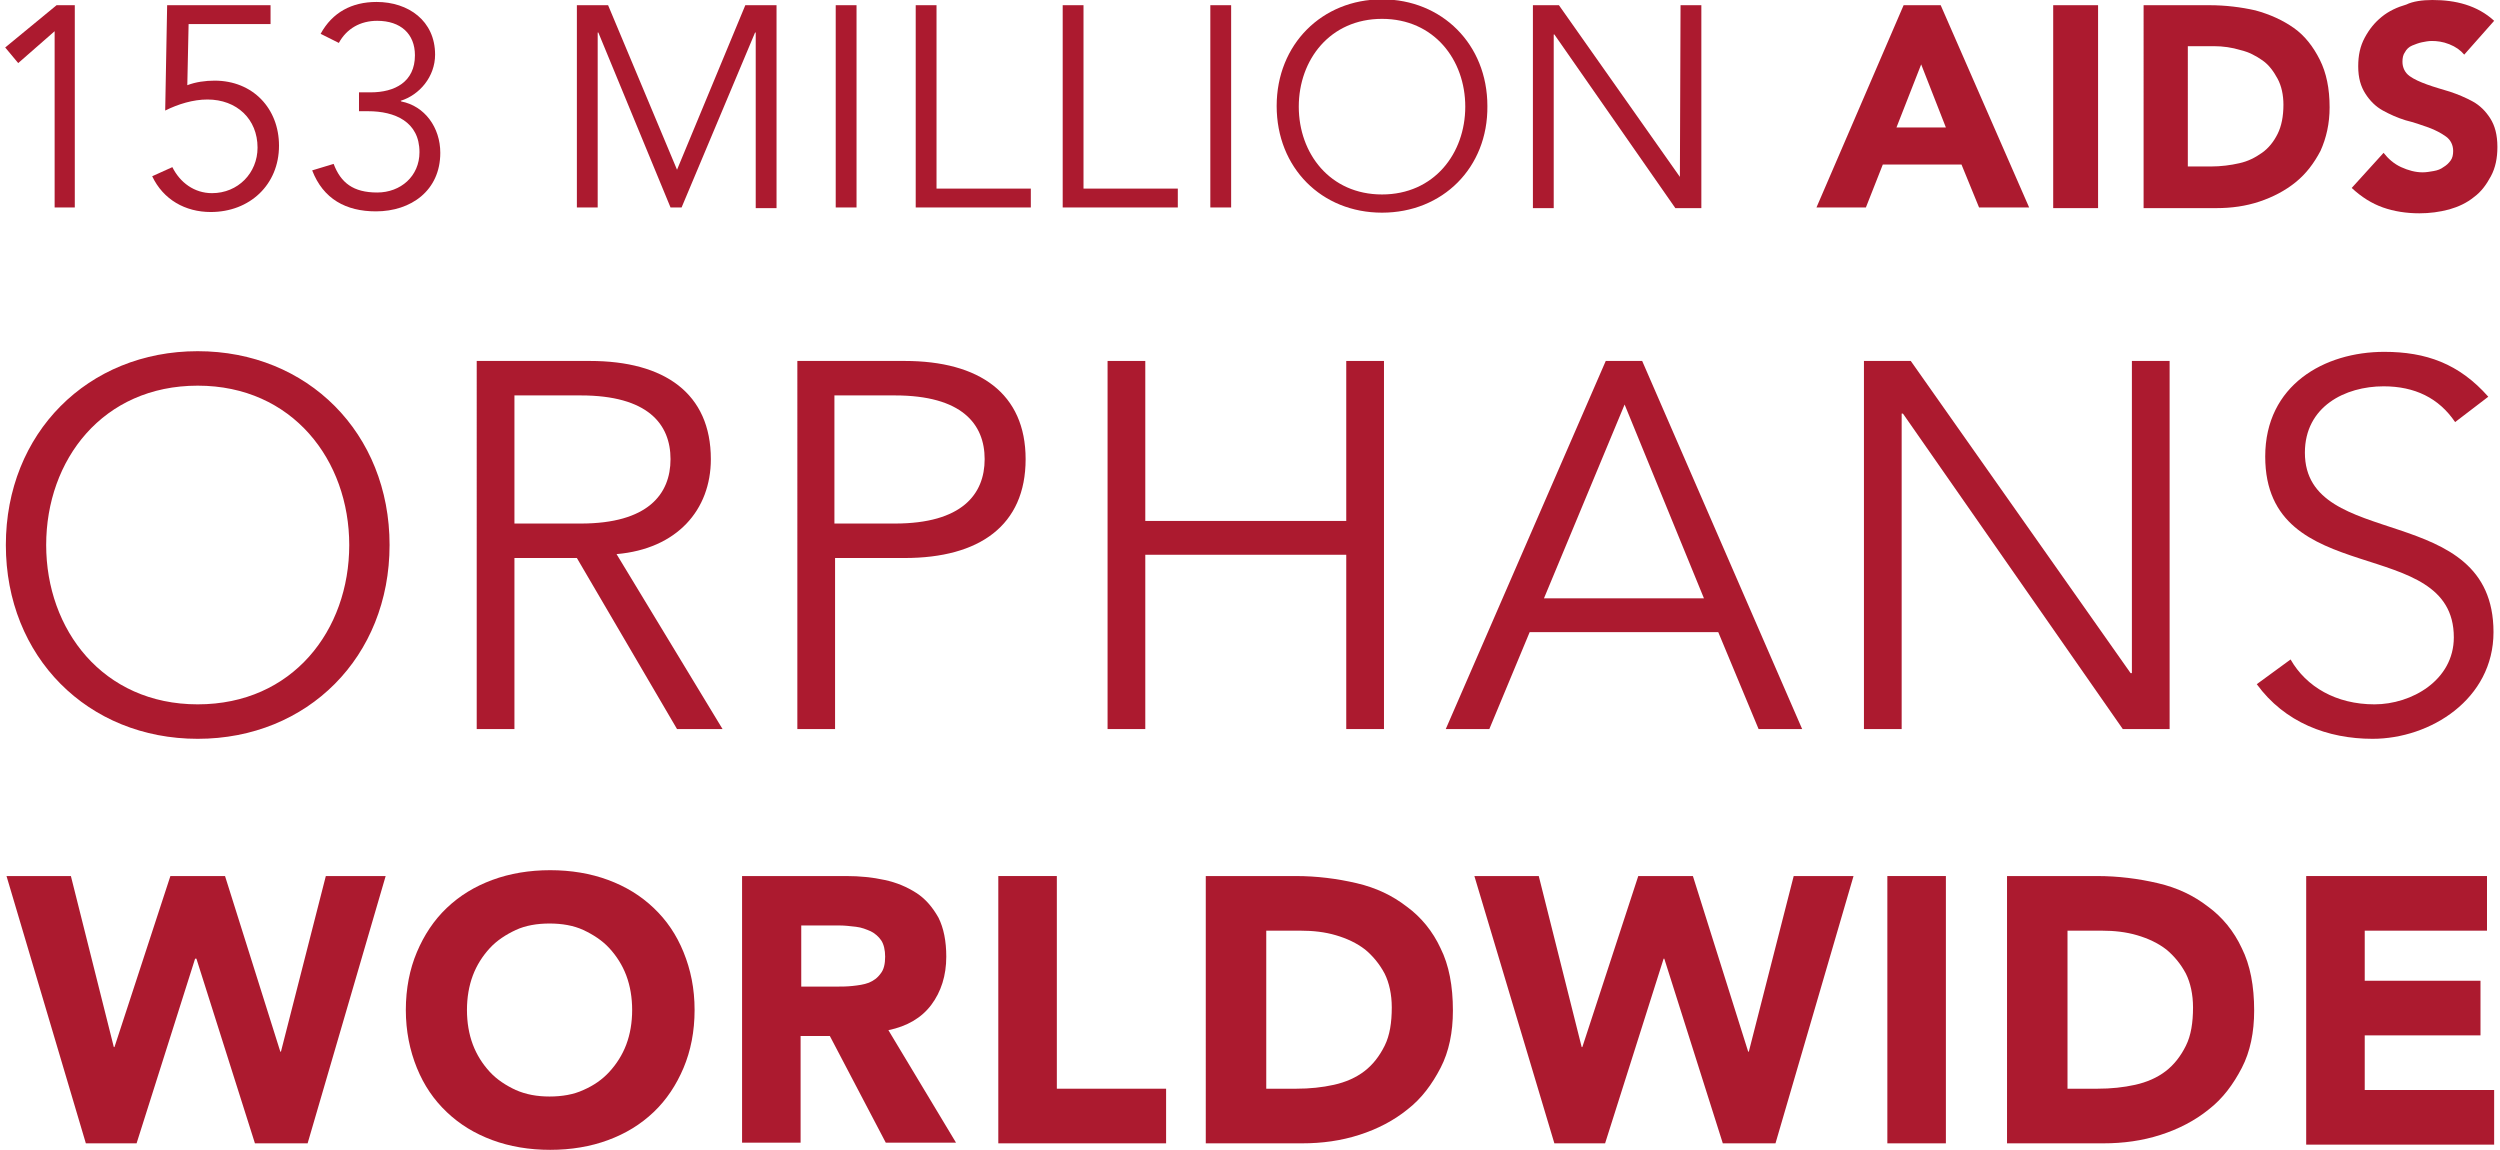 <?xml version="1.0" encoding="utf-8"?>
<svg version="1.1" id="_x32_" xmlns="http://www.w3.org/2000/svg" xmlns:xlink="http://www.w3.org/1999/xlink" x="0px" y="0px"
	 viewBox="0 0 384.4 176.8" enable-background="new 0 0 384.4 176.8" xml:space="preserve">
	 <style>
	 	path { fill:#AC1A2F;}
	 </style>
	<g id="soundbite2">
		<path d="M11.5,31.9H8.4V4.8L2.8,9.7l-2-2.4l7.9-6.5h2.8V31.9z"/>
		<path d="M41.8,3.7H29l-0.2,9.4c1.3-0.5,2.8-0.7,4.2-0.7c5.9,0,9.9,4.3,9.9,10c0,6-4.5,10.2-10.5,10.2c-3.9,0-7.3-1.9-9-5.5l3.1-1.4
			c1.2,2.4,3.4,4,6.1,4c4,0,7-3.1,7-7c0-4.4-3.2-7.4-7.7-7.4c-2.2,0-4.5,0.7-6.5,1.7l0.3-16.2h15.9V3.7z"/>
		<path d="M55.4,14.2h1.6c3.7,0,6.8-1.6,6.8-5.7c0-3.3-2.2-5.3-5.8-5.3c-2.6,0-4.7,1.2-5.9,3.4l-2.8-1.4c1.8-3.3,4.8-4.9,8.6-4.9
			c4.9,0,9,2.9,9,8.1c0,3.4-2.4,6.2-5.3,7.1l0.1,0.1c3.6,0.7,6,4,6,7.9c0,5.8-4.5,9-9.9,9c-4.6,0-8.1-1.9-9.8-6.3l3.3-1
			c1.1,2.9,3,4.4,6.7,4.4c3.6,0,6.5-2.5,6.5-6.2c0-4.7-3.8-6.3-7.9-6.3h-1.4V14.2z"/>
		<path d="M104.1,26.1l10.5-25.3h4.8v31.2h-3.2V5h-0.1l-11.3,26.9h-1.7L92,5h-0.1v26.9h-3.2V0.8h4.8L104.1,26.1z"/>
		<path d="M131.7,31.9h-3.2V0.8h3.2V31.9z"/>
		<path d="M144,29h14.5v2.9h-17.7V0.8h3.2V29z"/>
		<path d="M166.6,29h14.5v2.9h-17.7V0.8h3.2V29z"/>
		<path d="M189.3,31.9h-3.2V0.8h3.2V31.9z"/>
		<path d="M212.5,32.7c-9.3,0-16.2-6.9-16.2-16.4c0-9.5,7-16.4,16.2-16.4s16.2,6.9,16.2,16.4C228.8,25.8,221.8,32.7,212.5,32.7z
			 M212.5,2.9c-8,0-12.8,6.3-12.8,13.5s4.8,13.5,12.8,13.5s12.8-6.3,12.8-13.5S220.5,2.9,212.5,2.9z"/>
		<path d="M258.3,27.2L258.3,27.2l0.1-26.4h3.2v31.2h-4L239,5.3h-0.1v26.7h-3.2V0.8h4L258.3,27.2z"/>
		<path d="M292.7,0.8h5.7L312,31.9h-7.7l-2.7-6.6h-12.1l-2.6,6.6h-7.6L292.7,0.8z M295.4,9.9l-3.8,9.7h7.6L295.4,9.9z"/>
		<path d="M315.7,0.8h6.9v31.2h-6.9V0.8z"/>
		<path d="M329.4,0.8h10.3c2.5,0,4.9,0.3,7.1,0.8c2.2,0.6,4.2,1.5,5.9,2.7c1.7,1.2,3,2.9,4,4.9c1,2,1.5,4.4,1.5,7.3
			c0,2.5-0.5,4.7-1.4,6.7c-1,1.9-2.2,3.5-3.8,4.8c-1.6,1.3-3.5,2.3-5.6,3c-2.1,0.7-4.3,1-6.6,1h-11.2V0.8z M336.3,25.6h3.6
			c1.6,0,3.1-0.2,4.4-0.5c1.4-0.3,2.5-0.9,3.5-1.6s1.8-1.7,2.4-2.9c0.6-1.2,0.9-2.7,0.9-4.5c0-1.5-0.3-2.9-0.9-4
			c-0.6-1.1-1.3-2.1-2.3-2.8c-1-0.7-2.1-1.3-3.4-1.6c-1.3-0.4-2.7-0.6-4.1-0.6h-4V25.6z"/>
		<path d="M378.9,8.4c-0.6-0.7-1.3-1.2-2.3-1.6s-1.9-0.5-2.7-0.5c-0.5,0-1,0.1-1.5,0.2c-0.5,0.1-1,0.3-1.5,0.5
			c-0.5,0.2-0.9,0.6-1.1,1c-0.3,0.4-0.4,0.9-0.4,1.5c0,0.9,0.4,1.7,1.1,2.2c0.7,0.5,1.6,0.9,2.7,1.3c1.1,0.4,2.2,0.7,3.5,1.1
			c1.2,0.4,2.4,0.9,3.5,1.5c1.1,0.6,2,1.5,2.7,2.6c0.7,1.1,1.1,2.5,1.1,4.4c0,1.7-0.3,3.2-1,4.5s-1.5,2.4-2.6,3.2
			c-1.1,0.9-2.4,1.5-3.8,1.9c-1.5,0.4-3,0.6-4.6,0.6c-2,0-3.9-0.3-5.6-0.9s-3.3-1.6-4.8-3l4.9-5.4c0.7,0.9,1.6,1.7,2.7,2.2
			c1.1,0.5,2.2,0.8,3.3,0.8c0.6,0,1.1-0.1,1.7-0.2c0.6-0.1,1.1-0.3,1.5-0.6c0.5-0.3,0.8-0.6,1.1-1c0.3-0.4,0.4-0.9,0.4-1.5
			c0-0.9-0.4-1.7-1.1-2.2c-0.7-0.5-1.6-1-2.7-1.4c-1.1-0.4-2.3-0.8-3.5-1.1c-1.3-0.4-2.4-0.9-3.5-1.5s-2-1.5-2.7-2.6
			c-0.7-1.1-1.1-2.4-1.1-4.2c0-1.7,0.3-3.1,1-4.4c0.7-1.3,1.5-2.3,2.6-3.2c1.1-0.9,2.4-1.5,3.8-1.9C371,0.2,372.5,0,374,0
			c1.8,0,3.5,0.2,5.1,0.7c1.6,0.5,3.1,1.3,4.4,2.5L378.9,8.4z"/>
	</g>
	<g>
		<path d="M30.4,113.6c-16.9,0-29.5-12.6-29.5-29.8c0-17.2,12.6-29.8,29.5-29.8s29.5,12.6,29.5,29.8C59.9,101,47.3,113.6,30.4,113.6z
			 M30.4,59.3c-14.6,0-23.3,11.4-23.3,24.5c0,13,8.7,24.5,23.3,24.5c14.6,0,23.3-11.4,23.3-24.5C53.7,70.8,45,59.3,30.4,59.3z"/>
		<path d="M79.1,112.1h-5.8V55.5h17.4c11.5,0,18.6,5,18.6,15.1c0,7.8-5.2,13.8-14.5,14.6l16.3,26.9h-7L88.7,85.8h-9.6V112.1z
			 M79.1,80.5h10.2c10.3,0,13.8-4.5,13.8-9.9c0-5.4-3.5-9.8-13.8-9.8H79.1V80.5z"/>
		<path d="M122.6,55.5h16.5c11.5,0,18.6,5,18.6,15.1c0,10.2-7.1,15.2-18.6,15.2h-10.7v26.3h-5.8V55.5z M128.3,80.5h9.3
			c10.3,0,13.8-4.5,13.8-9.9c0-5.4-3.5-9.8-13.8-9.8h-9.3V80.5z"/>
		<path d="M170.3,55.5h5.8v24.6H207V55.5h5.8v56.6H207V85.3h-30.9v26.8h-5.8V55.5z"/>
		<path d="M229,112.1h-6.7l24.6-56.6h5.6l24.6,56.6h-6.7l-6.2-14.9h-29L229,112.1z M237.4,92h24.6l-12.2-29.8L237.4,92z"/>
		<path d="M327.6,103.5h0.2v-48h5.8v56.6h-7.2l-33.8-48.5h-0.2v48.5h-5.8V55.5h7.2L327.6,103.5z"/>
		<path d="M377.5,64.9c-2.5-3.7-6.2-5.5-11-5.5c-5.9,0-12.1,3.1-12.1,10.2c0,15.3,29,7.2,29,27.6c0,10.3-9.7,16.4-18.6,16.4
			c-6.9,0-13.5-2.5-17.8-8.4l5.2-3.8c2.4,4.2,7,6.9,12.9,6.9c5.7,0,12.2-3.7,12.2-10.3c0-16-29-7.1-29-27.8c0-11,9.1-16.1,18.3-16.1
			c6.4,0,11.5,1.8,16,6.9L377.5,64.9z"/>
	</g>
	<g>
		<path d="M1,134.7h9.9l6.6,26.3h0.1l8.6-26.3h8.4l8.5,27h0.1l6.9-27h9.2l-12,41.1h-8.1l-9-28.4H30l-9,28.4h-7.8L1,134.7z"/>
		<path d="M62.4,155.3c0-3.3,0.6-6.3,1.7-8.9s2.6-4.9,4.6-6.8c2-1.9,4.3-3.3,7-4.3c2.7-1,5.7-1.5,8.9-1.5c3.2,0,6.2,0.5,8.9,1.5
			c2.7,1,5,2.4,7,4.3c2,1.9,3.5,4.1,4.6,6.8s1.7,5.6,1.7,8.9c0,3.3-0.6,6.3-1.7,8.9s-2.6,4.9-4.6,6.8c-2,1.9-4.3,3.3-7,4.3
			c-2.7,1-5.7,1.5-8.9,1.5c-3.2,0-6.2-0.5-8.9-1.5c-2.7-1-5-2.4-7-4.3c-2-1.9-3.5-4.1-4.6-6.8S62.4,158.5,62.4,155.3z M71.8,155.3
			c0,1.9,0.3,3.7,0.9,5.3c0.6,1.6,1.5,3,2.6,4.2c1.1,1.2,2.5,2.1,4,2.8c1.6,0.7,3.3,1,5.2,1c1.9,0,3.7-0.3,5.2-1
			c1.6-0.7,2.9-1.6,4-2.8c1.1-1.2,2-2.6,2.6-4.2c0.6-1.6,0.9-3.4,0.9-5.3c0-1.9-0.3-3.7-0.9-5.3c-0.6-1.6-1.5-3-2.6-4.2
			c-1.1-1.2-2.5-2.1-4-2.8s-3.3-1-5.2-1c-1.9,0-3.7,0.3-5.2,1s-2.9,1.6-4,2.8c-1.1,1.2-2,2.6-2.6,4.2
			C72.1,151.6,71.8,153.4,71.8,155.3z"/>
		<path d="M114.2,134.7h15.9c2.1,0,4.1,0.2,5.9,0.6c1.9,0.4,3.5,1.1,4.9,2c1.4,0.9,2.5,2.2,3.4,3.8c0.8,1.6,1.2,3.6,1.2,6
			c0,2.9-0.8,5.4-2.3,7.4c-1.5,2-3.7,3.3-6.6,3.9l10.4,17.3h-10.8l-8.6-16.4h-4.5v16.4h-9V134.7z M123.2,151.7h5.3
			c0.8,0,1.7,0,2.6-0.1c0.9-0.1,1.7-0.2,2.5-0.5c0.7-0.3,1.3-0.7,1.8-1.4c0.5-0.6,0.7-1.5,0.7-2.6c0-1-0.2-1.9-0.6-2.5
			c-0.4-0.6-1-1.1-1.6-1.4c-0.7-0.3-1.4-0.6-2.3-0.7c-0.9-0.1-1.7-0.2-2.5-0.2h-5.9V151.7z"/>
		<path d="M153.5,134.7h9v32.7h16.8v8.4h-25.8V134.7z"/>
		<path d="M185.6,134.7h13.6c3.3,0,6.4,0.4,9.4,1.1c3,0.7,5.5,1.9,7.7,3.6c2.2,1.6,4,3.8,5.2,6.4c1.3,2.6,1.9,5.8,1.9,9.6
			c0,3.3-0.6,6.3-1.9,8.8c-1.3,2.5-2.9,4.7-5.1,6.4c-2.1,1.7-4.6,3-7.4,3.9c-2.8,0.9-5.7,1.3-8.8,1.3h-14.8V134.7z M194.6,167.4h4.7
			c2.1,0,4-0.2,5.8-0.6c1.8-0.4,3.4-1.1,4.7-2.1c1.3-1,2.3-2.3,3.1-3.9c0.8-1.6,1.1-3.6,1.1-5.9c0-2-0.4-3.8-1.1-5.2
			c-0.8-1.5-1.8-2.7-3-3.7c-1.3-1-2.8-1.7-4.5-2.2c-1.7-0.5-3.5-0.7-5.4-0.7h-5.3V167.4z"/>
		<path d="M226.7,134.7h9.9l6.6,26.3h0.1l8.6-26.3h8.4l8.5,27h0.1l6.9-27h9.2l-12,41.1h-8.1l-9-28.4h-0.1l-9,28.4h-7.8L226.7,134.7z"
			/>
		<path d="M290.2,134.7h9v41.1h-9V134.7z"/>
		<path d="M308.8,134.7h13.6c3.3,0,6.4,0.4,9.4,1.1c3,0.7,5.5,1.9,7.7,3.6c2.2,1.6,4,3.8,5.2,6.4c1.3,2.6,1.9,5.8,1.9,9.6
			c0,3.3-0.6,6.3-1.9,8.8c-1.3,2.5-2.9,4.7-5.1,6.4c-2.1,1.7-4.6,3-7.4,3.9c-2.8,0.9-5.7,1.3-8.8,1.3h-14.8V134.7z M317.8,167.4h4.7
			c2.1,0,4-0.2,5.8-0.6c1.8-0.4,3.4-1.1,4.7-2.1c1.3-1,2.3-2.3,3.1-3.9c0.8-1.6,1.1-3.6,1.1-5.9c0-2-0.4-3.8-1.1-5.2
			c-0.8-1.5-1.8-2.7-3-3.7c-1.3-1-2.8-1.7-4.5-2.2c-1.7-0.5-3.5-0.7-5.4-0.7h-5.3V167.4z"/>
		<path d="M354.5,134.7h27.9v8.4h-18.8v7.7h17.8v8.4h-17.8v8.4h19.9v8.4h-28.9V134.7z"/>
	</g>
</svg>
